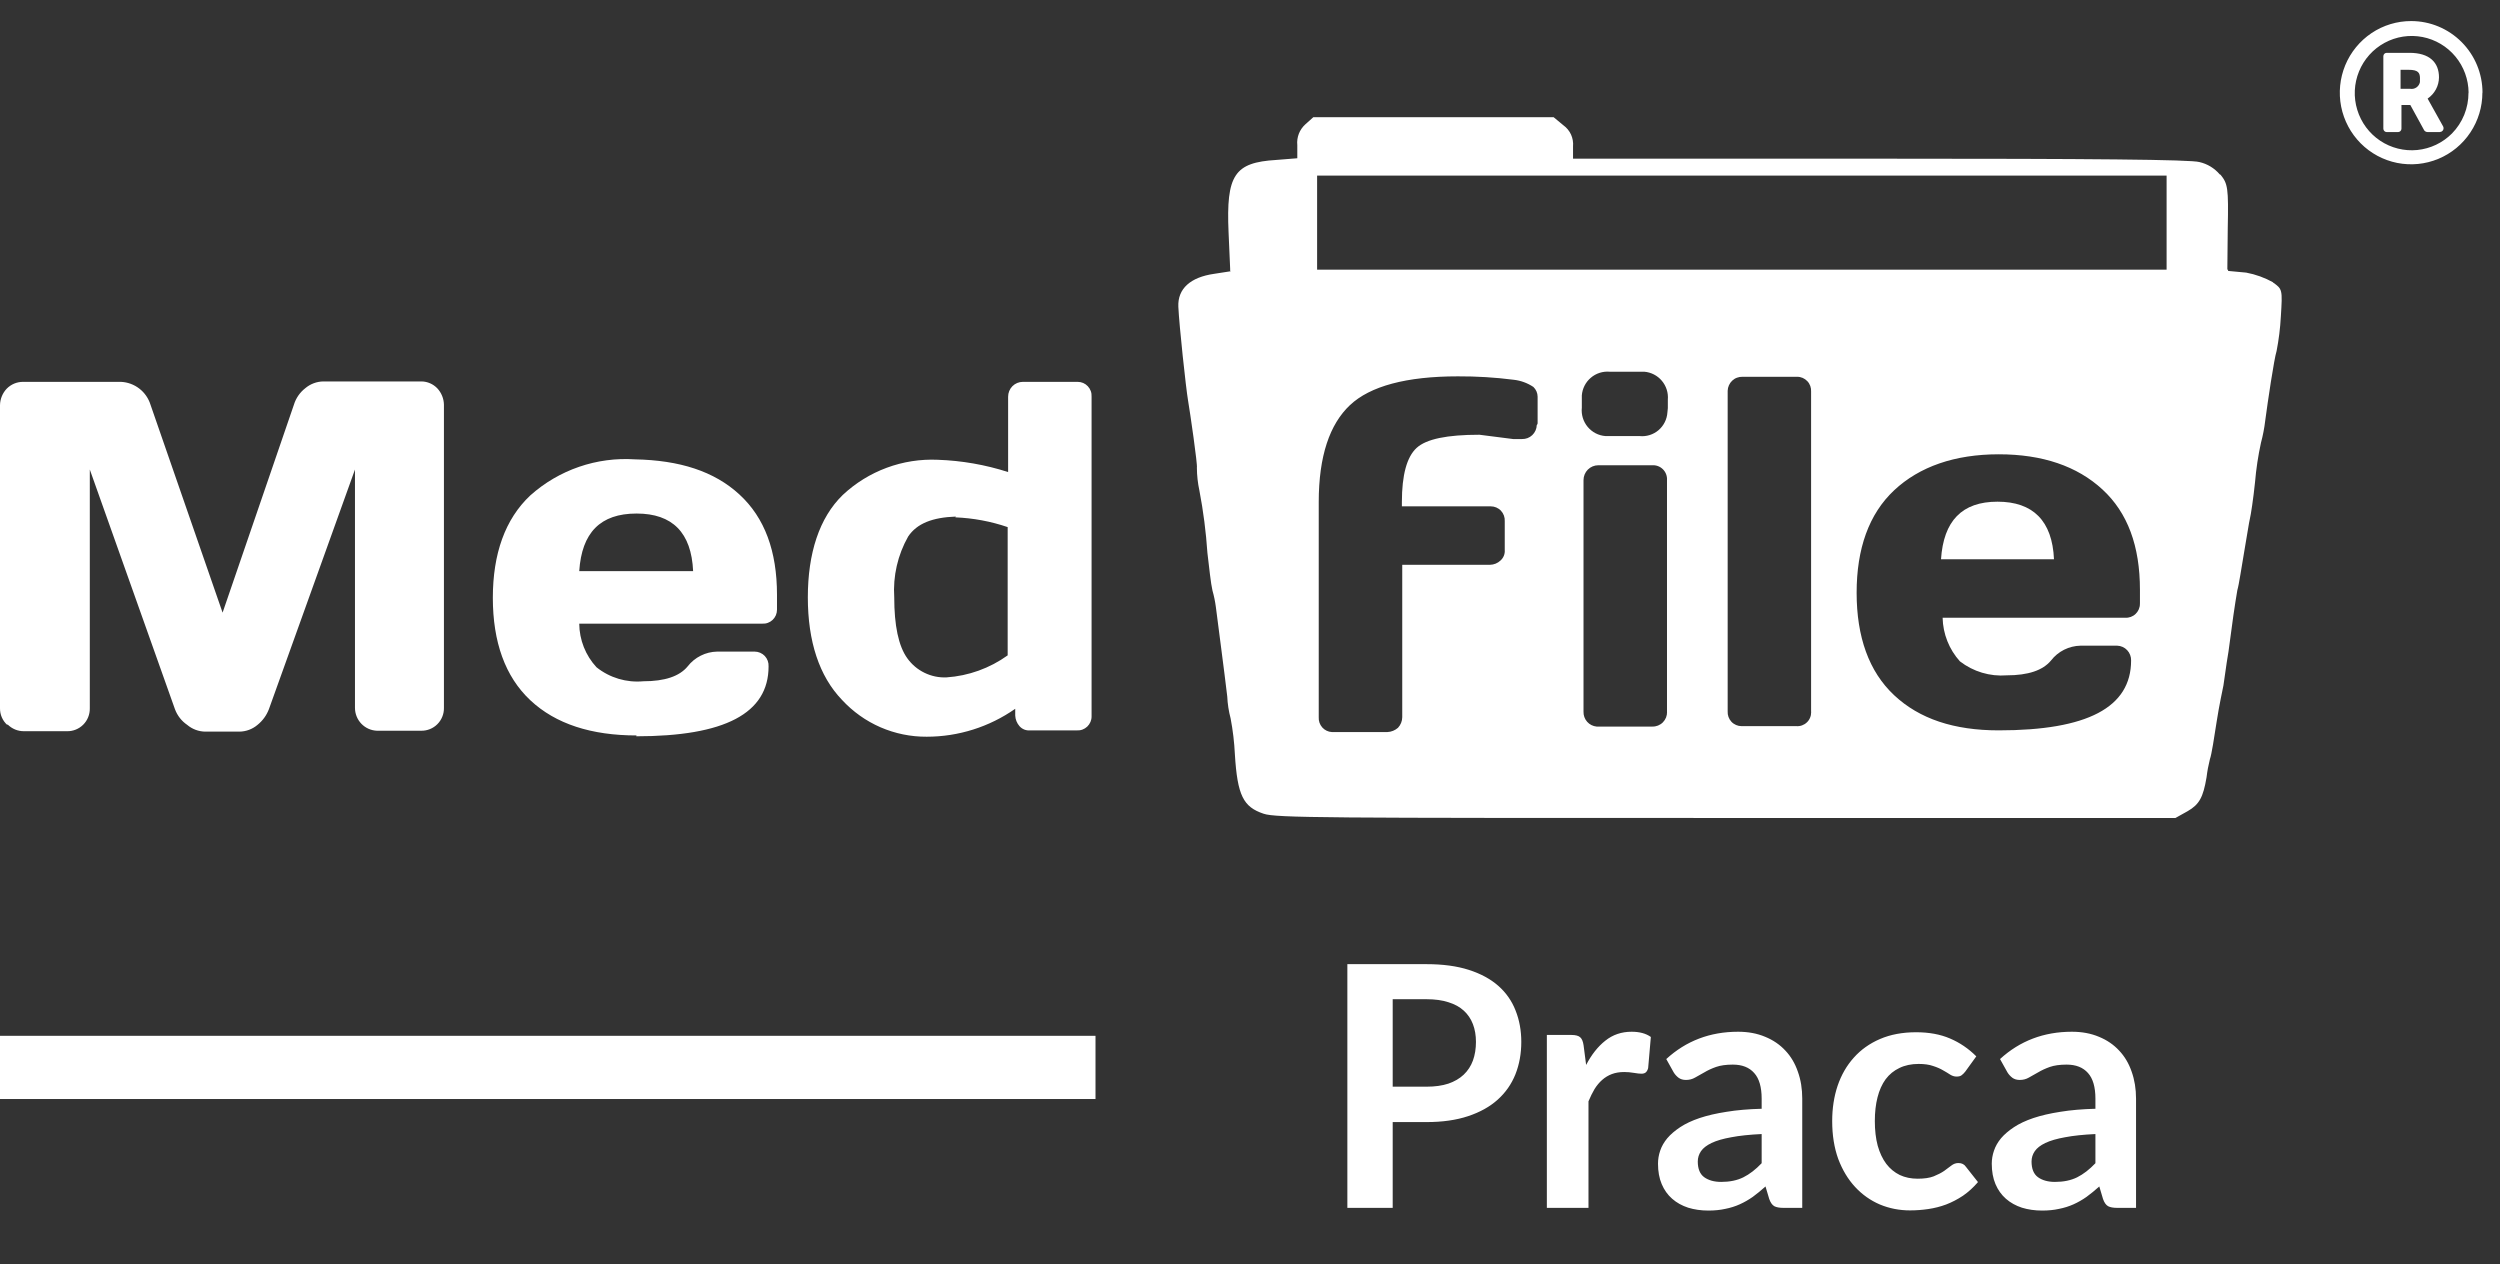 <svg width="89" height="45" viewBox="0 0 89 45" fill="none" xmlns="http://www.w3.org/2000/svg">
<rect x="0" y="0" width="89" height="45" fill="#333333" stroke="none"/>
<g clip-path="url(#clip0_11465_5299)">
<path d="M0.27 25.79C0.347 25.867 0.438 25.929 0.538 25.97C0.639 26.012 0.747 26.032 0.855 26.031H2.387C2.494 26.033 2.6 26.013 2.699 25.973C2.798 25.933 2.889 25.873 2.964 25.797C3.04 25.721 3.099 25.631 3.139 25.531C3.179 25.431 3.199 25.325 3.197 25.217V16.715L6.228 25.247C6.312 25.474 6.464 25.669 6.663 25.805C6.844 25.958 7.071 26.043 7.307 26.046H8.524C8.76 26.043 8.988 25.958 9.168 25.805C9.35 25.659 9.49 25.466 9.573 25.247L12.637 16.715V25.2C12.637 25.411 12.719 25.613 12.864 25.765C13.01 25.917 13.208 26.006 13.418 26.014H14.994C15.101 26.016 15.207 25.996 15.306 25.956C15.405 25.916 15.496 25.856 15.571 25.78C15.647 25.704 15.707 25.613 15.746 25.514C15.787 25.414 15.806 25.308 15.804 25.2V14.408C15.8 14.189 15.714 13.979 15.564 13.82C15.418 13.67 15.218 13.583 15.009 13.579H11.512C11.276 13.582 11.048 13.668 10.868 13.82C10.676 13.97 10.534 14.175 10.463 14.408L7.924 21.81L5.358 14.408C5.287 14.181 5.149 13.98 4.961 13.835C4.773 13.689 4.545 13.605 4.307 13.594H0.826C0.717 13.593 0.609 13.614 0.508 13.655C0.408 13.697 0.317 13.758 0.24 13.836C0.09 13.994 0.004 14.204 4.36889e-05 14.424V25.217C-0.001 25.328 0.021 25.437 0.065 25.538C0.109 25.64 0.174 25.731 0.255 25.805M22.648 26.212C25.8 26.212 27.361 25.398 27.361 23.725C27.365 23.657 27.355 23.589 27.332 23.525C27.309 23.461 27.273 23.403 27.227 23.353C27.18 23.304 27.124 23.265 27.062 23.238C27 23.211 26.933 23.197 26.866 23.197H25.53C25.326 23.201 25.127 23.25 24.945 23.342C24.763 23.433 24.604 23.564 24.479 23.725C24.189 24.077 23.664 24.253 22.903 24.253C22.305 24.309 21.707 24.131 21.236 23.755C20.845 23.333 20.626 22.779 20.621 22.202H27.136C27.203 22.206 27.271 22.197 27.334 22.174C27.398 22.151 27.456 22.115 27.506 22.068C27.555 22.021 27.594 21.965 27.621 21.903C27.647 21.84 27.661 21.773 27.661 21.705V21.177C27.661 19.624 27.226 18.434 26.325 17.605C25.425 16.775 24.194 16.384 22.603 16.353C21.929 16.309 21.253 16.399 20.614 16.619C19.975 16.839 19.386 17.184 18.881 17.635C17.981 18.479 17.545 19.715 17.545 21.283C17.545 22.85 17.981 24.087 18.881 24.93C19.782 25.775 21.058 26.182 22.663 26.182M22.663 18.282C23.939 18.282 24.614 18.961 24.675 20.332H20.621C20.711 18.961 21.372 18.282 22.662 18.282M36.142 25.217V25.473C36.148 25.613 36.202 25.745 36.293 25.85C36.339 25.903 36.397 25.944 36.462 25.971C36.528 25.997 36.598 26.008 36.668 26.002H38.335C38.403 26.006 38.47 25.997 38.534 25.974C38.597 25.95 38.656 25.914 38.705 25.868C38.754 25.821 38.793 25.765 38.82 25.702C38.847 25.64 38.861 25.573 38.86 25.505V14.122C38.864 14.054 38.855 13.986 38.832 13.922C38.809 13.858 38.773 13.8 38.726 13.75C38.68 13.701 38.624 13.661 38.562 13.634C38.5 13.608 38.433 13.594 38.365 13.594H36.414C36.275 13.594 36.141 13.649 36.042 13.748C35.944 13.848 35.889 13.982 35.889 14.122V16.805C35.077 16.544 34.234 16.397 33.382 16.368C32.765 16.341 32.148 16.437 31.568 16.652C30.988 16.867 30.456 17.195 30.004 17.619C29.164 18.433 28.759 19.699 28.759 21.267C28.759 22.835 29.164 24.071 29.974 24.915C30.359 25.332 30.825 25.665 31.345 25.891C31.864 26.116 32.425 26.231 32.991 26.227C34.118 26.227 35.219 25.88 36.143 25.232M34.012 18.418C34.645 18.443 35.272 18.56 35.873 18.765V23.331C35.234 23.79 34.48 24.062 33.696 24.115C33.426 24.127 33.157 24.071 32.913 23.952C32.67 23.834 32.459 23.657 32.301 23.436C31.985 22.999 31.835 22.261 31.835 21.267C31.786 20.511 31.958 19.757 32.331 19.099C32.646 18.631 33.202 18.42 34.027 18.39" fill="white"/>
<path d="M73.107 19.911H69.1C69.19 18.539 69.85 17.86 71.111 17.86C72.372 17.86 73.062 18.539 73.122 19.911" fill="white"/>
<path d="M79.053 6.222C79.308 6.539 79.338 6.689 79.308 8.122L79.293 9.644H43.797L43.737 8.272C43.647 6.222 43.947 5.785 45.433 5.694L46.184 5.634V5.167C46.17 5.03 46.189 4.892 46.238 4.763C46.288 4.635 46.367 4.52 46.469 4.428L46.754 4.172H55.309L55.654 4.458C55.773 4.543 55.867 4.657 55.928 4.789C55.988 4.921 56.013 5.067 56 5.212V5.649H66.941C74.475 5.649 78.003 5.679 78.302 5.77C78.582 5.834 78.835 5.987 79.022 6.207M77.131 9.644V6.252H46.889V9.613H77.131L77.131 9.644Z" fill="white"/>
<path d="M80.913 10.052C81.258 10.293 81.258 10.309 81.198 11.273C81.176 11.683 81.125 12.091 81.047 12.494C80.956 12.781 80.731 14.303 80.641 14.982C80.61 15.246 80.559 15.508 80.49 15.765C80.389 16.228 80.319 16.696 80.279 17.167C80.219 17.755 80.128 18.343 80.1 18.448C80.071 18.554 79.979 19.157 79.889 19.67C79.799 20.182 79.709 20.815 79.649 21.011C79.559 21.539 79.469 22.157 79.334 23.197C79.243 23.725 79.182 24.253 79.154 24.403C79.125 24.554 79.002 25.112 78.914 25.685C78.825 26.258 78.734 26.861 78.673 27.026C78.619 27.239 78.579 27.455 78.553 27.673C78.433 28.382 78.298 28.638 77.878 28.879L77.446 29.12H61.491C47.218 29.12 45.417 29.12 44.982 28.968C44.262 28.727 44.052 28.321 43.962 26.857C43.941 26.427 43.891 25.999 43.81 25.576C43.742 25.32 43.702 25.057 43.69 24.793C43.6 24.009 43.315 21.868 43.285 21.612C43.259 21.413 43.219 21.217 43.164 21.024C43.105 20.783 43.044 20.18 42.984 19.682C42.934 18.938 42.839 18.198 42.699 17.466C42.641 17.199 42.611 16.926 42.609 16.652C42.639 16.561 42.369 14.692 42.294 14.255C42.219 13.817 41.978 11.571 41.949 10.923C41.919 10.275 42.384 9.868 43.225 9.748L43.81 9.657V9.6H79.32V9.645L79.965 9.705C80.301 9.768 80.625 9.885 80.925 10.052M76.182 21.494V20.996C76.182 19.444 75.747 18.253 74.846 17.424C73.946 16.595 72.715 16.173 71.154 16.173C69.594 16.173 68.333 16.61 67.432 17.454C66.531 18.299 66.096 19.535 66.096 21.102C66.096 22.67 66.531 23.906 67.432 24.75C68.333 25.594 69.564 26.001 71.154 26.001C74.306 26.001 75.867 25.187 75.867 23.514C75.869 23.447 75.858 23.38 75.834 23.317C75.81 23.254 75.774 23.196 75.728 23.147C75.682 23.098 75.627 23.058 75.566 23.031C75.505 23.003 75.439 22.988 75.372 22.986H74.066C73.863 22.99 73.663 23.04 73.481 23.131C73.3 23.222 73.14 23.353 73.016 23.514C72.725 23.866 72.2 24.042 71.439 24.042C70.842 24.089 70.248 23.911 69.773 23.544C69.388 23.118 69.17 22.567 69.157 21.991H75.656C75.723 21.996 75.791 21.986 75.855 21.963C75.918 21.94 75.977 21.904 76.026 21.857C76.075 21.81 76.114 21.754 76.141 21.692C76.168 21.629 76.182 21.562 76.181 21.494V21.464M64.475 25.323V13.941C64.479 13.873 64.469 13.806 64.447 13.742C64.423 13.678 64.388 13.619 64.341 13.57C64.295 13.521 64.239 13.481 64.177 13.454C64.115 13.427 64.048 13.413 63.98 13.414H62.031C61.964 13.412 61.897 13.423 61.834 13.447C61.771 13.47 61.714 13.507 61.665 13.553C61.617 13.599 61.577 13.654 61.55 13.716C61.522 13.777 61.507 13.844 61.505 13.911V25.323C61.501 25.391 61.511 25.459 61.534 25.523C61.557 25.587 61.593 25.645 61.639 25.695C61.685 25.744 61.742 25.783 61.804 25.81C61.866 25.837 61.933 25.851 62 25.851H63.951C64.019 25.856 64.087 25.847 64.151 25.824C64.215 25.801 64.274 25.765 64.323 25.718C64.373 25.672 64.412 25.615 64.438 25.552C64.465 25.489 64.478 25.422 64.477 25.353M59.375 14.529V14.228C59.385 14.107 59.372 13.985 59.335 13.87C59.298 13.754 59.239 13.647 59.161 13.555C59.083 13.462 58.987 13.386 58.88 13.331C58.772 13.276 58.655 13.242 58.534 13.233H57.303C57.183 13.223 57.062 13.236 56.947 13.273C56.832 13.31 56.725 13.369 56.633 13.448C56.541 13.526 56.465 13.622 56.41 13.73C56.355 13.838 56.322 13.956 56.313 14.077V14.514C56.3 14.636 56.313 14.76 56.348 14.877C56.384 14.994 56.443 15.103 56.521 15.197C56.6 15.291 56.696 15.369 56.804 15.425C56.913 15.481 57.032 15.515 57.154 15.524H58.369C58.49 15.537 58.612 15.524 58.728 15.488C58.843 15.452 58.951 15.393 59.044 15.314C59.136 15.235 59.212 15.138 59.266 15.029C59.321 14.92 59.352 14.802 59.36 14.68L59.375 14.529ZM59.345 25.353V17.092C59.35 17.021 59.339 16.951 59.315 16.885C59.29 16.818 59.251 16.758 59.202 16.708C59.152 16.658 59.092 16.619 59.026 16.594C58.961 16.569 58.89 16.559 58.82 16.563H56.899C56.76 16.563 56.626 16.619 56.527 16.718C56.429 16.817 56.373 16.951 56.373 17.091V25.337C56.369 25.468 56.415 25.597 56.502 25.695C56.589 25.794 56.71 25.854 56.84 25.866H58.822C58.892 25.868 58.961 25.855 59.025 25.83C59.09 25.804 59.149 25.765 59.198 25.716C59.247 25.666 59.286 25.607 59.312 25.542C59.337 25.477 59.349 25.408 59.347 25.338M54.739 15.087V14.122C54.739 14.057 54.725 13.993 54.699 13.933C54.673 13.874 54.635 13.82 54.588 13.775C54.377 13.634 54.134 13.546 53.882 13.519C53.225 13.435 52.563 13.395 51.9 13.398C50.069 13.398 48.779 13.745 48.058 14.423C47.338 15.102 46.947 16.232 46.947 17.875V25.534C46.943 25.599 46.952 25.665 46.973 25.727C46.995 25.788 47.028 25.846 47.071 25.895C47.114 25.944 47.167 25.984 47.225 26.012C47.284 26.041 47.347 26.058 47.413 26.061H49.394C49.532 26.055 49.664 26.001 49.769 25.909C49.864 25.807 49.919 25.673 49.92 25.532V20.107H53.042C53.182 20.105 53.316 20.051 53.417 19.955C53.47 19.908 53.511 19.85 53.538 19.784C53.564 19.719 53.575 19.648 53.569 19.578V18.554C53.573 18.486 53.563 18.419 53.54 18.355C53.517 18.291 53.481 18.232 53.435 18.183C53.389 18.133 53.333 18.094 53.27 18.067C53.208 18.04 53.141 18.026 53.074 18.026H49.907V17.874C49.907 16.91 50.082 16.267 50.432 15.945C50.778 15.628 51.513 15.477 52.668 15.477L53.868 15.63H54.183C54.25 15.632 54.317 15.62 54.38 15.597C54.442 15.573 54.5 15.537 54.549 15.49C54.597 15.444 54.637 15.389 54.664 15.327C54.692 15.266 54.707 15.2 54.709 15.132C54.726 15.117 54.737 15.095 54.739 15.072" fill="white"/>
<path d="M88.373 3.299C88.373 3.804 88.224 4.297 87.945 4.716C87.666 5.136 87.27 5.462 86.806 5.655C86.342 5.848 85.831 5.898 85.339 5.8C84.846 5.701 84.394 5.458 84.039 5.101C83.684 4.744 83.443 4.289 83.345 3.795C83.248 3.3 83.299 2.787 83.491 2.321C83.684 1.856 84.01 1.458 84.427 1.178C84.845 0.898 85.337 0.749 85.839 0.75C86.512 0.75 87.157 1.019 87.633 1.497C88.109 1.975 88.377 2.623 88.377 3.299M87.882 3.299C87.878 2.829 87.713 2.375 87.413 2.013C87.114 1.652 86.699 1.406 86.24 1.317C85.78 1.228 85.304 1.301 84.892 1.525C84.48 1.748 84.158 2.108 83.981 2.543C83.803 2.978 83.781 3.462 83.919 3.911C84.056 4.361 84.344 4.749 84.733 5.009C85.123 5.27 85.591 5.386 86.056 5.34C86.522 5.293 86.957 5.086 87.288 4.754C87.477 4.562 87.626 4.335 87.727 4.086C87.828 3.836 87.879 3.569 87.878 3.299M86.857 4.701H86.422C86.399 4.701 86.376 4.696 86.355 4.685C86.334 4.675 86.316 4.66 86.302 4.641L85.807 3.737H85.492V4.581C85.492 4.613 85.479 4.644 85.456 4.666C85.434 4.689 85.403 4.702 85.371 4.702H84.967C84.935 4.702 84.905 4.689 84.882 4.666C84.86 4.644 84.847 4.613 84.847 4.581V2.001C84.847 1.969 84.86 1.938 84.882 1.916C84.905 1.893 84.935 1.881 84.967 1.881H85.778C86.497 1.881 86.828 2.227 86.828 2.756C86.826 2.905 86.789 3.052 86.718 3.183C86.647 3.314 86.546 3.426 86.423 3.51L86.978 4.505C86.994 4.537 86.996 4.574 86.985 4.607C86.974 4.641 86.95 4.669 86.918 4.685L86.857 4.701ZM86.152 2.802C86.152 2.591 86.092 2.485 85.746 2.485H85.46V3.162H85.805C85.882 3.175 85.962 3.157 86.026 3.112C86.091 3.067 86.135 2.998 86.15 2.921V2.8" fill="white"/>
<path d="M39 38H0" stroke="white" stroke-width="2.25"/>
<path d="M50.786 38.686C51.082 38.686 51.34 38.65 51.56 38.578C51.78 38.502 51.962 38.396 52.106 38.26C52.254 38.12 52.364 37.952 52.436 37.756C52.508 37.556 52.544 37.334 52.544 37.09C52.544 36.858 52.508 36.648 52.436 36.46C52.364 36.272 52.256 36.112 52.112 35.98C51.968 35.848 51.786 35.748 51.566 35.68C51.346 35.608 51.086 35.572 50.786 35.572H49.58V38.686H50.786ZM50.786 34.324C51.366 34.324 51.868 34.392 52.292 34.528C52.716 34.664 53.066 34.854 53.342 35.098C53.618 35.342 53.822 35.634 53.954 35.974C54.09 36.314 54.158 36.686 54.158 37.09C54.158 37.51 54.088 37.896 53.948 38.248C53.808 38.596 53.598 38.896 53.318 39.148C53.038 39.4 52.686 39.596 52.262 39.736C51.842 39.876 51.35 39.946 50.786 39.946H49.58V43H47.966V34.324H50.786ZM56.466 37.912C56.658 37.544 56.886 37.256 57.15 37.048C57.414 36.836 57.726 36.73 58.086 36.73C58.37 36.73 58.598 36.792 58.77 36.916L58.674 38.026C58.654 38.098 58.624 38.15 58.584 38.182C58.548 38.21 58.498 38.224 58.434 38.224C58.374 38.224 58.284 38.214 58.164 38.194C58.048 38.174 57.934 38.164 57.822 38.164C57.658 38.164 57.512 38.188 57.384 38.236C57.256 38.284 57.14 38.354 57.036 38.446C56.936 38.534 56.846 38.642 56.766 38.77C56.69 38.898 56.618 39.044 56.55 39.208V43H55.068V36.844H55.938C56.09 36.844 56.196 36.872 56.256 36.928C56.316 36.98 56.356 37.076 56.376 37.216L56.466 37.912ZM62.715 40.372C62.286 40.392 61.926 40.43 61.635 40.486C61.343 40.538 61.108 40.606 60.932 40.69C60.757 40.774 60.63 40.872 60.554 40.984C60.478 41.096 60.441 41.218 60.441 41.35C60.441 41.61 60.517 41.796 60.669 41.908C60.825 42.02 61.026 42.076 61.275 42.076C61.578 42.076 61.84 42.022 62.06 41.914C62.285 41.802 62.502 41.634 62.715 41.41V40.372ZM59.319 37.702C60.026 37.054 60.879 36.73 61.874 36.73C62.234 36.73 62.556 36.79 62.84 36.91C63.124 37.026 63.364 37.19 63.56 37.402C63.757 37.61 63.904 37.86 64.004 38.152C64.109 38.444 64.16 38.764 64.16 39.112V43H63.489C63.349 43 63.24 42.98 63.164 42.94C63.089 42.896 63.029 42.81 62.984 42.682L62.852 42.238C62.697 42.378 62.544 42.502 62.397 42.61C62.248 42.714 62.094 42.802 61.934 42.874C61.775 42.946 61.602 43 61.419 43.036C61.239 43.076 61.038 43.096 60.819 43.096C60.559 43.096 60.319 43.062 60.099 42.994C59.879 42.922 59.688 42.816 59.529 42.676C59.368 42.536 59.245 42.362 59.157 42.154C59.069 41.946 59.025 41.704 59.025 41.428C59.025 41.272 59.05 41.118 59.102 40.966C59.154 40.81 59.239 40.662 59.355 40.522C59.474 40.382 59.629 40.25 59.816 40.126C60.005 40.002 60.234 39.894 60.507 39.802C60.782 39.71 61.102 39.636 61.467 39.58C61.831 39.52 62.246 39.484 62.715 39.472V39.112C62.715 38.7 62.627 38.396 62.45 38.2C62.275 38 62.02 37.9 61.688 37.9C61.449 37.9 61.248 37.928 61.089 37.984C60.932 38.04 60.794 38.104 60.675 38.176C60.554 38.244 60.444 38.306 60.344 38.362C60.248 38.418 60.141 38.446 60.02 38.446C59.916 38.446 59.828 38.42 59.757 38.368C59.684 38.312 59.627 38.248 59.583 38.176L59.319 37.702ZM69.966 38.146C69.922 38.202 69.878 38.246 69.834 38.278C69.794 38.31 69.734 38.326 69.654 38.326C69.578 38.326 69.504 38.304 69.432 38.26C69.36 38.212 69.274 38.16 69.174 38.104C69.074 38.044 68.954 37.992 68.814 37.948C68.678 37.9 68.508 37.876 68.304 37.876C68.044 37.876 67.816 37.924 67.62 38.02C67.424 38.112 67.26 38.246 67.128 38.422C67 38.598 66.904 38.812 66.84 39.064C66.776 39.312 66.744 39.594 66.744 39.91C66.744 40.238 66.778 40.53 66.846 40.786C66.918 41.042 67.02 41.258 67.152 41.434C67.284 41.606 67.444 41.738 67.632 41.83C67.82 41.918 68.032 41.962 68.268 41.962C68.504 41.962 68.694 41.934 68.838 41.878C68.986 41.818 69.11 41.754 69.21 41.686C69.31 41.614 69.396 41.55 69.468 41.494C69.544 41.434 69.628 41.404 69.72 41.404C69.84 41.404 69.93 41.45 69.99 41.542L70.416 42.082C70.252 42.274 70.074 42.436 69.882 42.568C69.69 42.696 69.49 42.8 69.282 42.88C69.078 42.956 68.866 43.01 68.646 43.042C68.43 43.074 68.214 43.09 67.998 43.09C67.618 43.09 67.26 43.02 66.924 42.88C66.588 42.736 66.294 42.528 66.042 42.256C65.79 41.984 65.59 41.652 65.442 41.26C65.298 40.864 65.226 40.414 65.226 39.91C65.226 39.458 65.29 39.04 65.418 38.656C65.55 38.268 65.742 37.934 65.994 37.654C66.246 37.37 66.558 37.148 66.93 36.988C67.302 36.828 67.73 36.748 68.214 36.748C68.674 36.748 69.076 36.822 69.42 36.97C69.768 37.118 70.08 37.33 70.356 37.606L69.966 38.146ZM74.597 40.372C74.169 40.392 73.809 40.43 73.517 40.486C73.225 40.538 72.991 40.606 72.815 40.69C72.639 40.774 72.513 40.872 72.437 40.984C72.361 41.096 72.323 41.218 72.323 41.35C72.323 41.61 72.399 41.796 72.551 41.908C72.707 42.02 72.909 42.076 73.157 42.076C73.461 42.076 73.723 42.022 73.943 41.914C74.167 41.802 74.385 41.634 74.597 41.41V40.372ZM71.201 37.702C71.909 37.054 72.761 36.73 73.757 36.73C74.117 36.73 74.439 36.79 74.723 36.91C75.007 37.026 75.247 37.19 75.443 37.402C75.639 37.61 75.787 37.86 75.887 38.152C75.991 38.444 76.043 38.764 76.043 39.112V43H75.371C75.231 43 75.123 42.98 75.047 42.94C74.971 42.896 74.911 42.81 74.867 42.682L74.735 42.238C74.579 42.378 74.427 42.502 74.279 42.61C74.131 42.714 73.977 42.802 73.817 42.874C73.657 42.946 73.485 43 73.301 43.036C73.121 43.076 72.921 43.096 72.701 43.096C72.441 43.096 72.201 43.062 71.981 42.994C71.761 42.922 71.571 42.816 71.411 42.676C71.251 42.536 71.127 42.362 71.039 42.154C70.951 41.946 70.907 41.704 70.907 41.428C70.907 41.272 70.933 41.118 70.985 40.966C71.037 40.81 71.121 40.662 71.237 40.522C71.357 40.382 71.511 40.25 71.699 40.126C71.887 40.002 72.117 39.894 72.389 39.802C72.665 39.71 72.985 39.636 73.349 39.58C73.713 39.52 74.129 39.484 74.597 39.472V39.112C74.597 38.7 74.509 38.396 74.333 38.2C74.157 38 73.903 37.9 73.571 37.9C73.331 37.9 73.131 37.928 72.971 37.984C72.815 38.04 72.677 38.104 72.557 38.176C72.437 38.244 72.327 38.306 72.227 38.362C72.131 38.418 72.023 38.446 71.903 38.446C71.799 38.446 71.711 38.42 71.639 38.368C71.567 38.312 71.509 38.248 71.465 38.176L71.201 37.702Z" fill="white"/>
</g>
<defs>
<clipPath id="clip0_11465_5299">
<rect width="88.5" height="43.5" fill="white" transform="translate(0 0.75)"/>
</clipPath>
</defs>
</svg>
